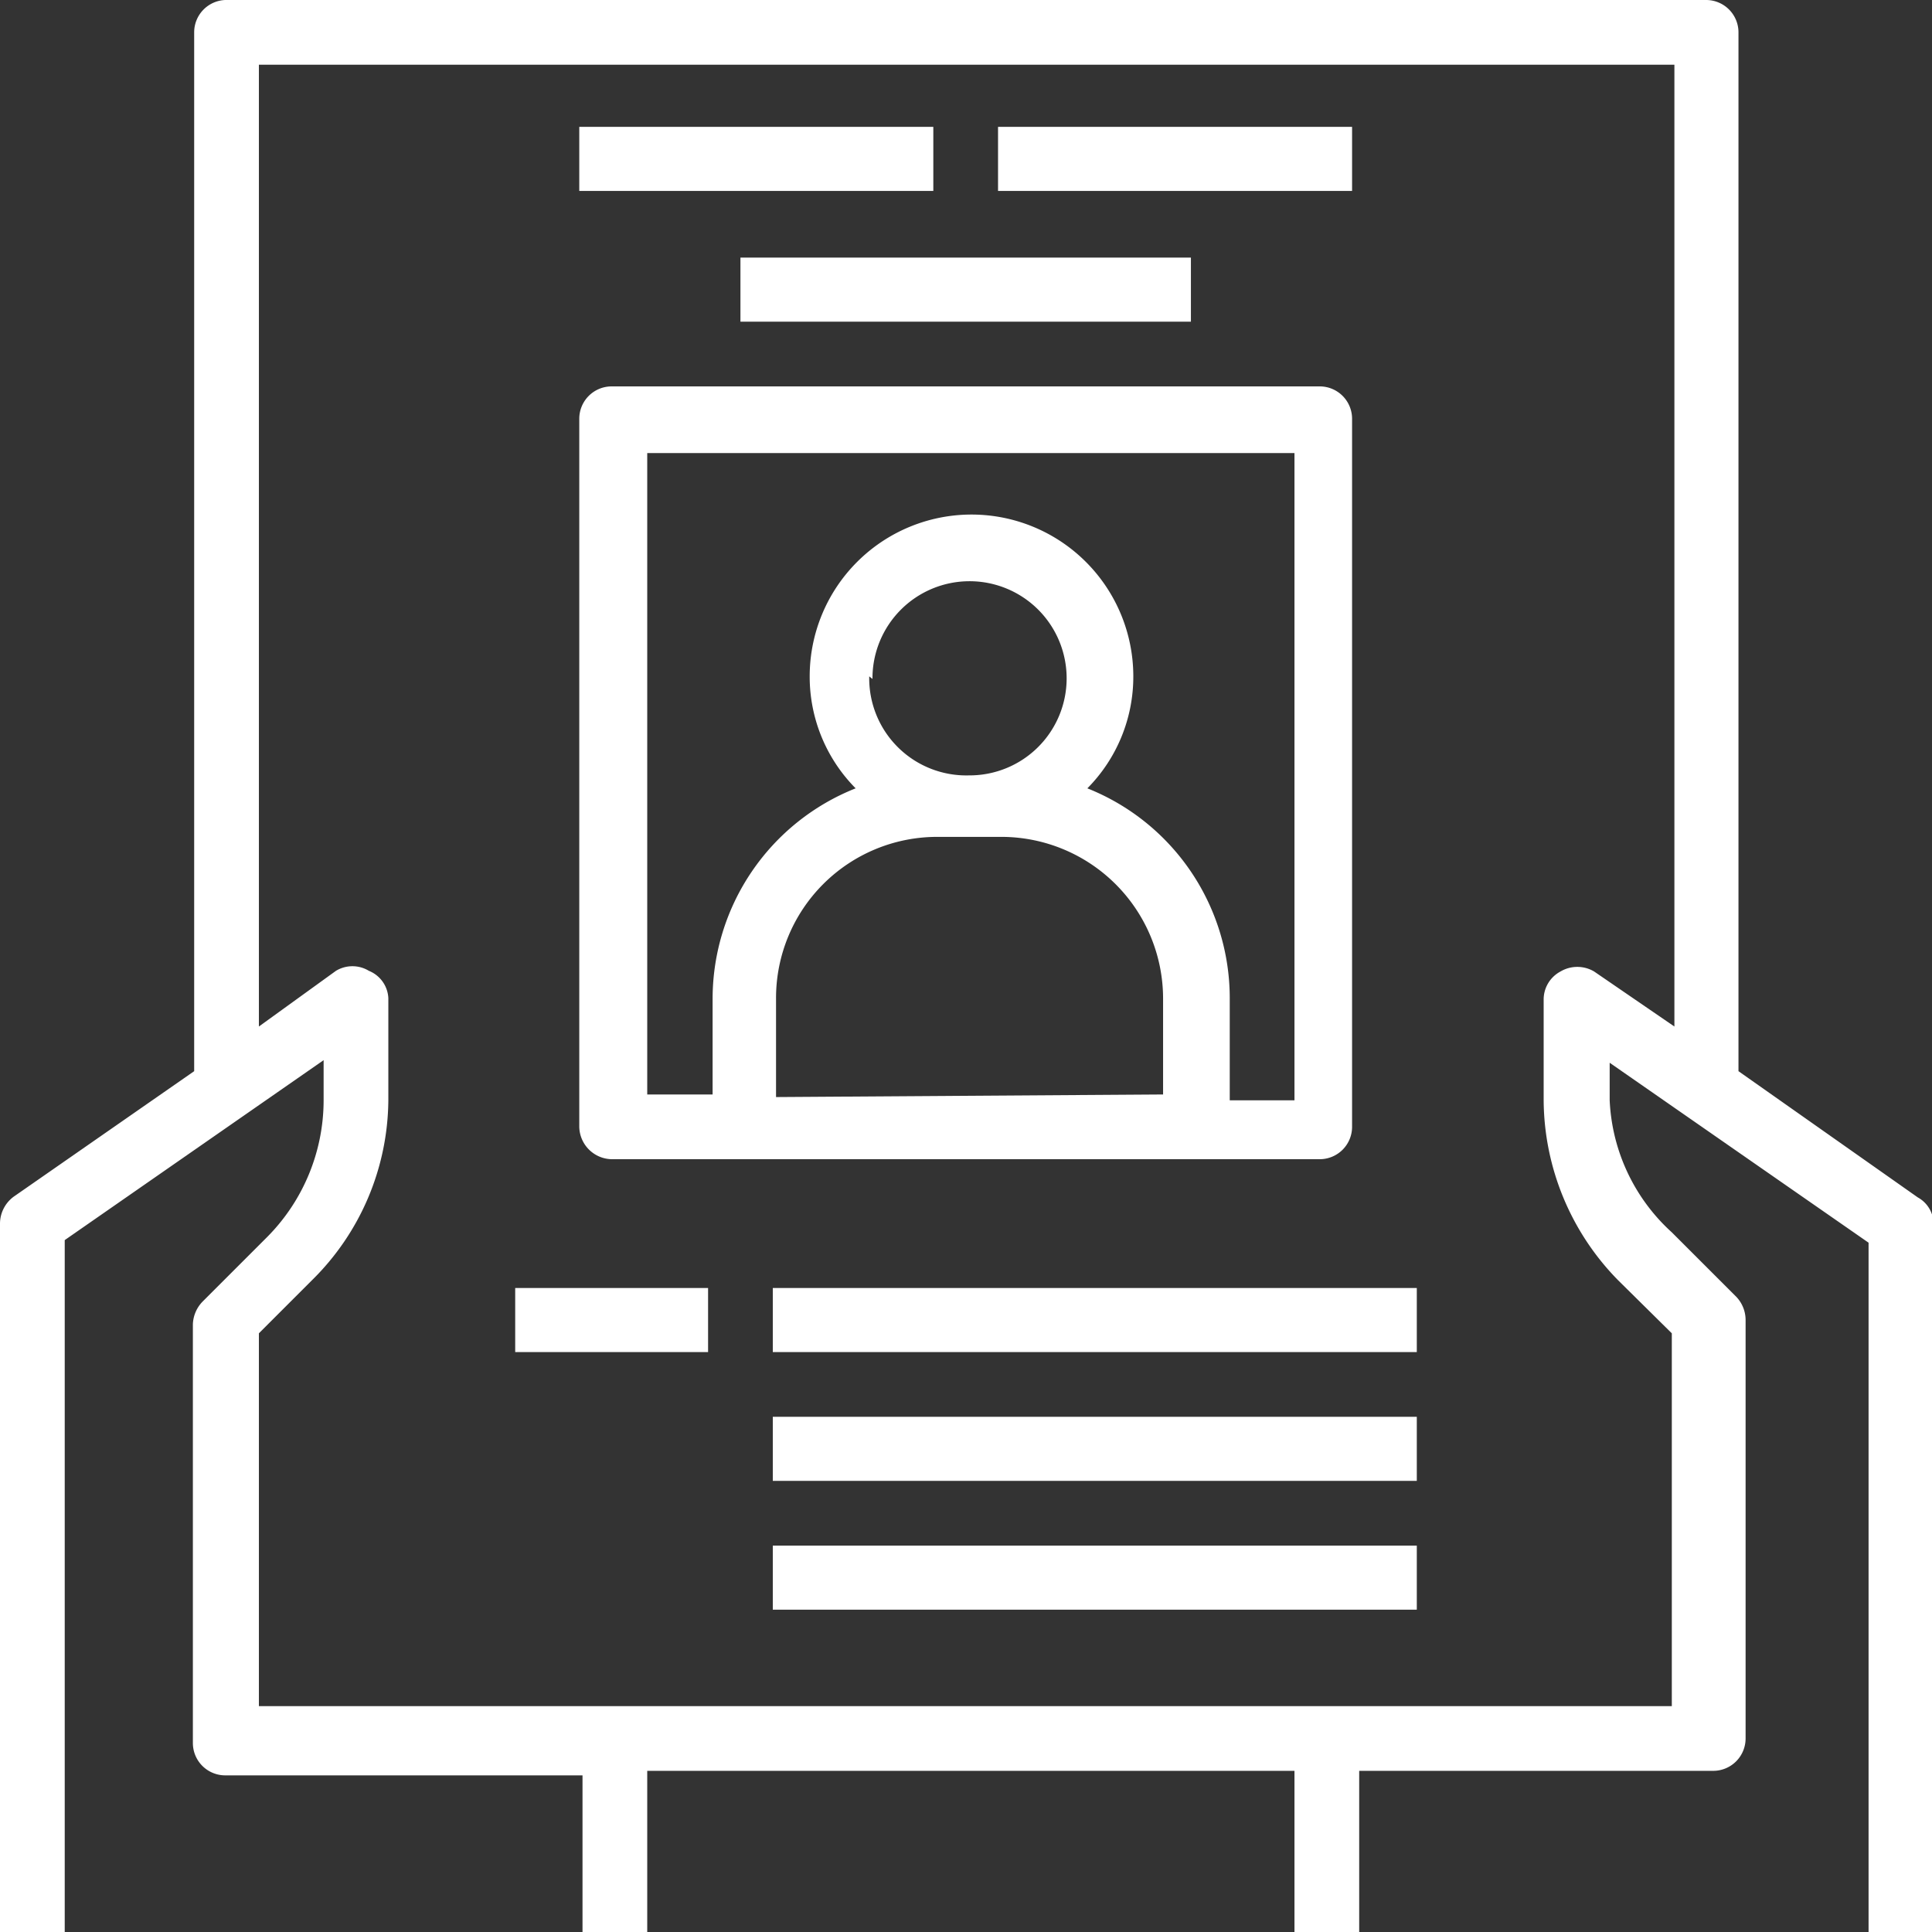 <svg viewBox="0 0 29.85 29.85" xmlns="http://www.w3.org/2000/svg"><rect x="0" y="0" width="29.85" height="29.85" fill="#333333" stroke="none"/><g fill="#fff"><path d="m29.63 18.5-2.77-1.95v-16.05a.5.5 0 0 0 -.5-.5h-22.88a.5.5 0 0 0 -.48.5v16.05l-2.79 1.94a.52.52 0 0 0 -.21.41v11h1v-10.74l4-2.78v.62a3 3 0 0 1 -.87 2.11l-1 1a.53.53 0 0 0 -.15.35v6.47a.5.5 0 0 0 .5.5h5.52v2.49h1v-2.56h10v2.49h1v-2.49h5.47a.5.5 0 0 0 .5-.5v-6.47a.52.52 0 0 0 -.14-.35l-1-1a2.93 2.93 0 0 1 -.96-2.04v-.58l4 2.78v10.65h1v-11a.47.47 0 0 0 -.24-.35zm-5-3.49a.51.51 0 0 0 -.52 0 .49.49 0 0 0 -.26.44v1.55a4 4 0 0 0 1.15 2.78l.83.82v5.76h-21.83v-5.76l.82-.82a3.94 3.94 0 0 0 1.18-2.78v-1.58a.48.48 0 0 0 -.3-.42.49.49 0 0 0 -.51 0l-1.19.86v-14.86h21.87v14.86z"/><path d="m20.39 17.91a.5.5 0 0 0 .5-.5v-10.94a.5.5 0 0 0 -.5-.5h-10.94a.5.5 0 0 0 -.5.5v10.94a.51.51 0 0 0 .5.5zm-10.39-10.91h10v10h-1v-1.58a3.49 3.49 0 0 0 -2.2-3.24 2.45 2.45 0 0 0 .71-1.73 2.49 2.49 0 1 0 -5 0 2.45 2.45 0 0 0 .71 1.73 3.5 3.5 0 0 0 -2.21 3.24v1.49h-1.01zm3.48 3.49a1.5 1.5 0 1 1 1.49 1.49 1.5 1.5 0 0 1 -1.54-1.53zm-1.49 6.46v-1.53a2.49 2.49 0 0 1 2.49-2.49h1a2.5 2.5 0 0 1 2.49 2.49v1.49z"/><path d="m11.44 3.98h6.96v.99h-6.96z"/><path d="m8.95 1.96h5.47v.99h-5.47z"/><path d="m15.42 1.96h5.47v.99h-5.47z"/><path d="m7.96 19.9h2.98v.99h-2.98z"/><path d="m11.94 19.9h9.95v.99h-9.95z"/><path d="m11.94 21.89h9.95v.99h-9.95z"/><path d="m11.94 23.88h9.95v.99h-9.95z"/></g></svg>
